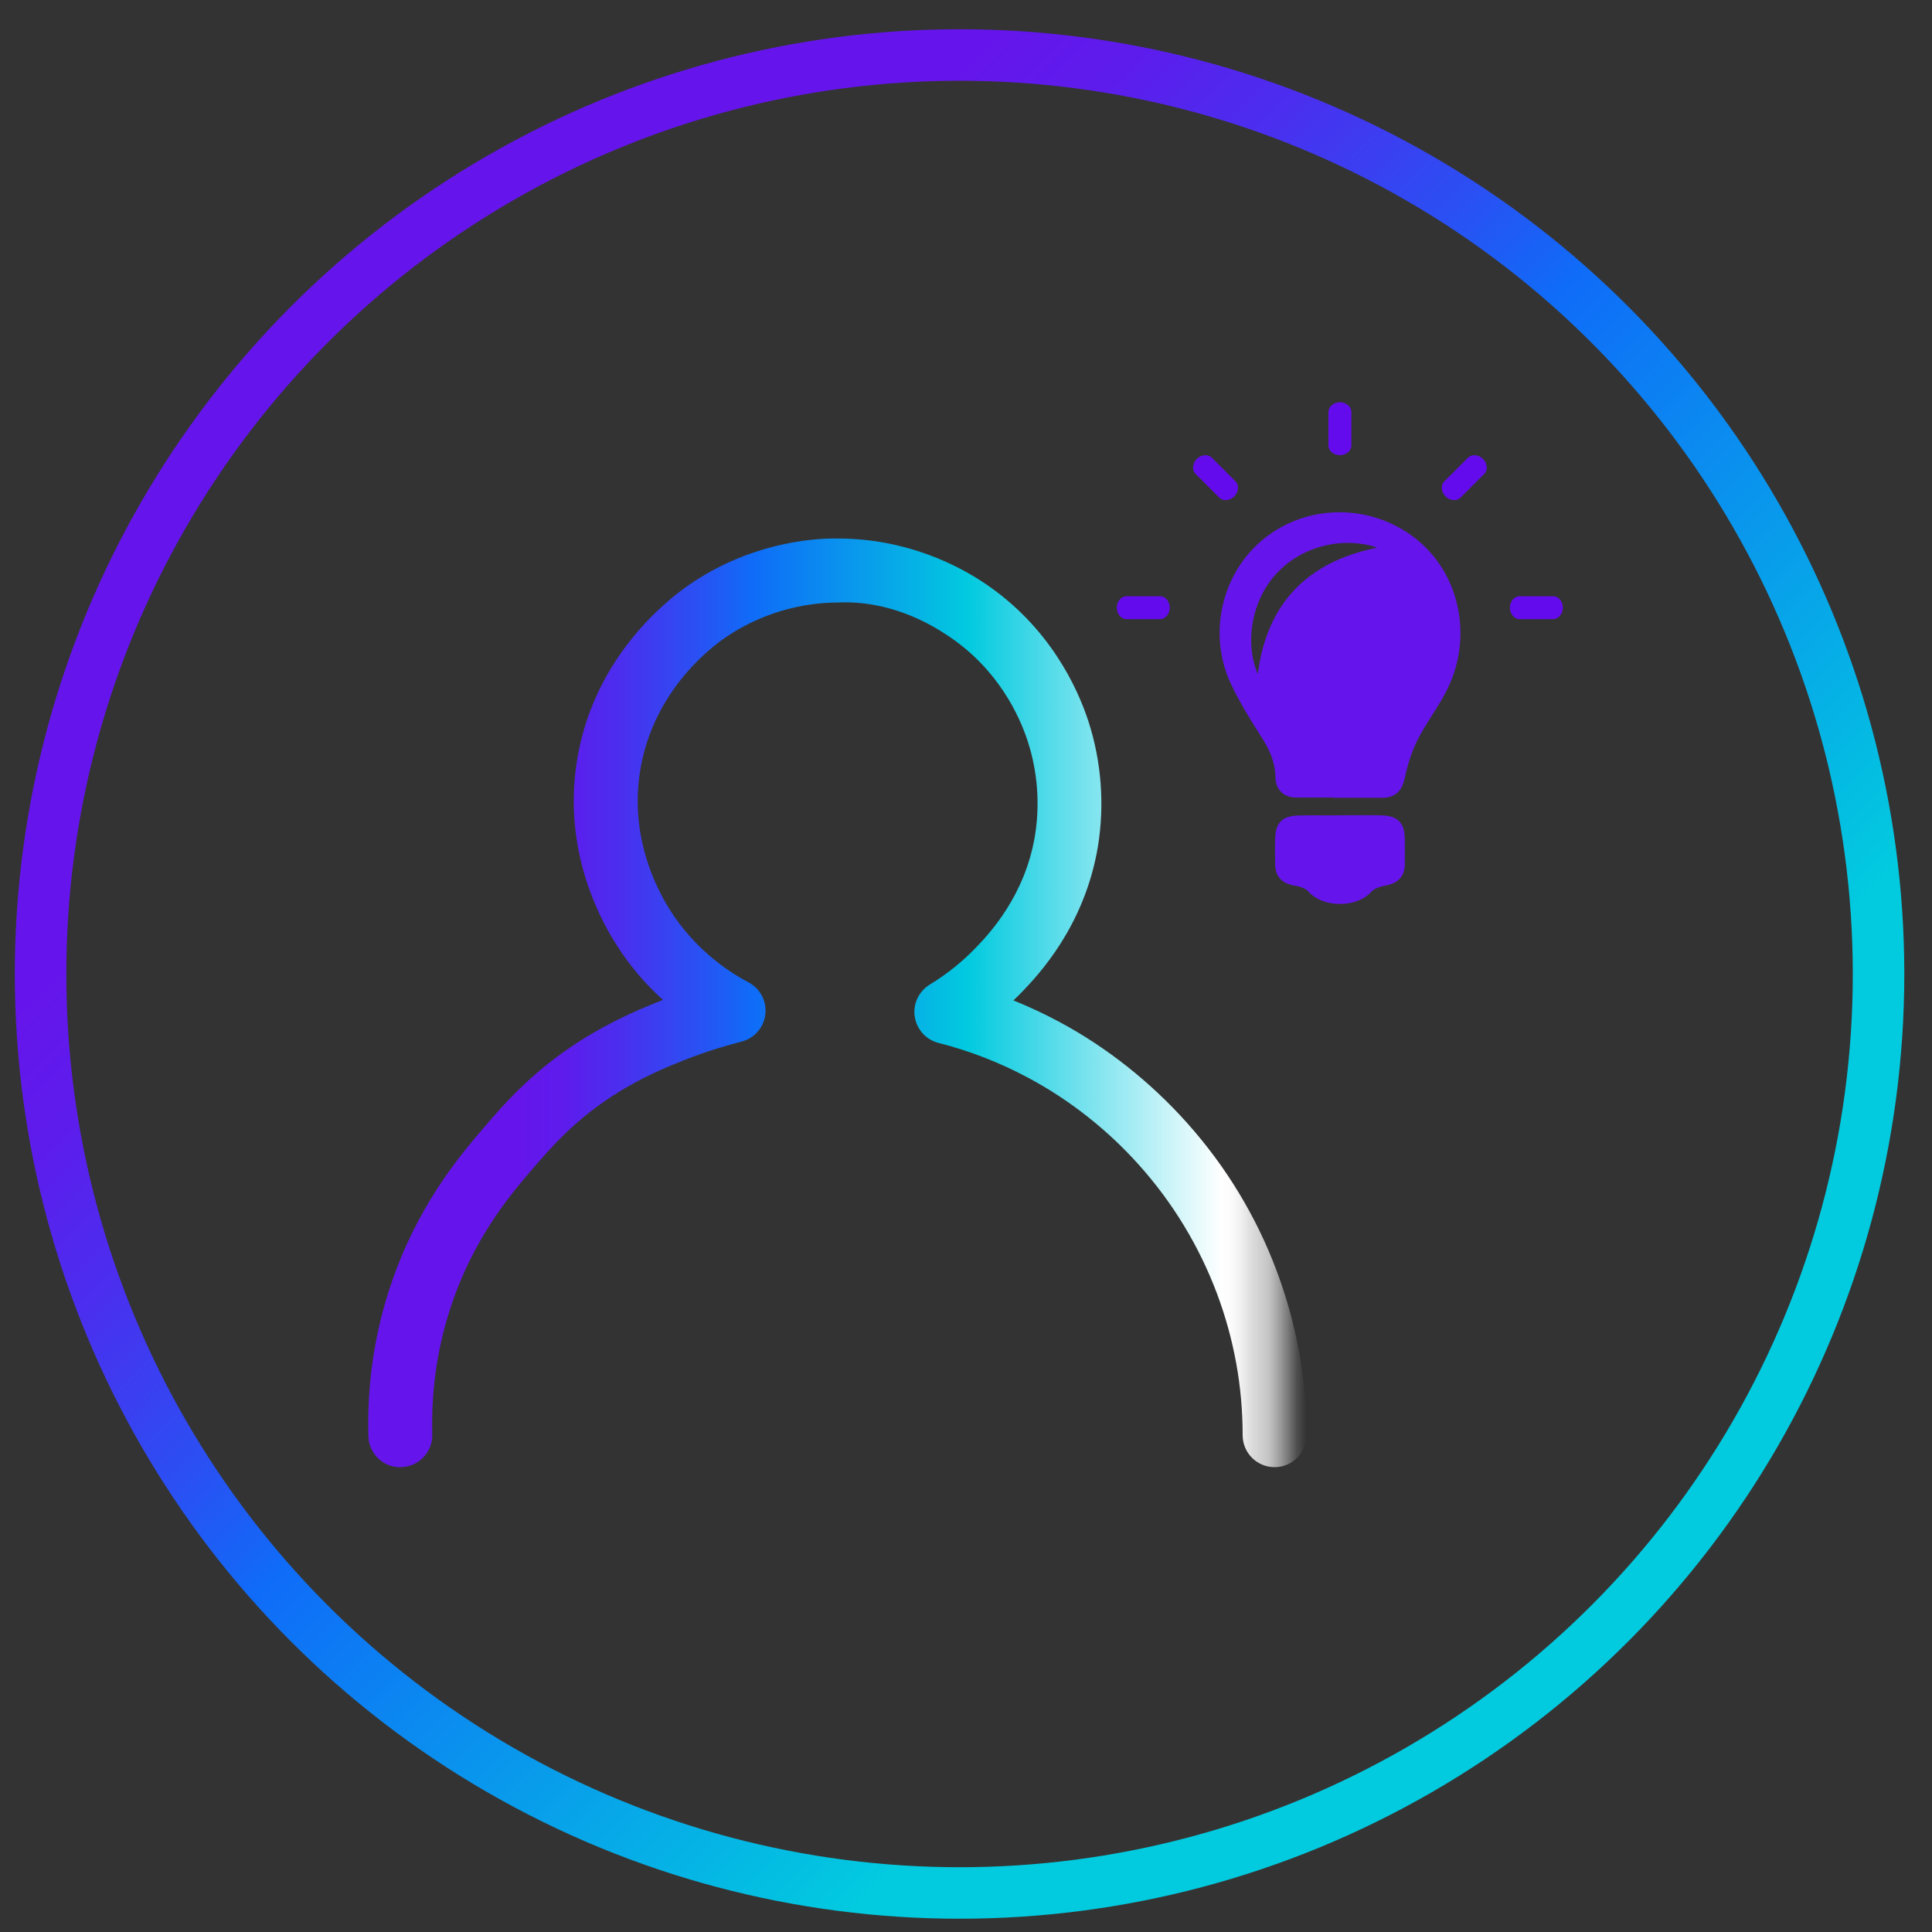<?xml version="1.0" encoding="UTF-8"?> <svg xmlns="http://www.w3.org/2000/svg" xmlns:xlink="http://www.w3.org/1999/xlink" viewBox="0 0 150 150"><rect x="0" y="0" width="150" height="150" fill="#333333" stroke="none"/><defs><style> .cls-1 { fill: #640bed; } .cls-1, .cls-2 { stroke-width: 0px; } .cls-2 { fill: url(#linear-gradient); } .cls-3 { fill: #6515eb; stroke: #6515eb; stroke-miterlimit: 10; } .cls-4 { fill: none; stroke: url(#linear-gradient-2); stroke-linecap: round; stroke-linejoin: round; stroke-width: 4px; } </style><linearGradient id="linear-gradient" x1="28.59" y1="77.86" x2="101.43" y2="77.86" gradientUnits="userSpaceOnUse"><stop offset=".16" stop-color="#6515eb"></stop><stop offset=".21" stop-color="#5d1cec"></stop><stop offset=".27" stop-color="#4a2fef"></stop><stop offset=".35" stop-color="#2a50f3"></stop><stop offset=".41" stop-color="#0f6cf8"></stop><stop offset=".64" stop-color="#02cadf"></stop><stop offset=".91" stop-color="#fff"></stop><stop offset=".92" stop-color="#fff" stop-opacity=".98"></stop><stop offset=".93" stop-color="#fff" stop-opacity=".93"></stop><stop offset=".94" stop-color="#fff" stop-opacity=".84"></stop><stop offset=".96" stop-color="#fff" stop-opacity=".71"></stop><stop offset=".97" stop-color="#fff" stop-opacity=".55"></stop><stop offset=".98" stop-color="#fff" stop-opacity=".35"></stop><stop offset=".99" stop-color="#fff" stop-opacity=".13"></stop><stop offset="1" stop-color="#fff" stop-opacity="0"></stop></linearGradient><linearGradient id="linear-gradient-2" x1="379.09" y1="-217.15" x2="525.8" y2="-217.15" gradientTransform="translate(-398.98 -90.76) rotate(45)" gradientUnits="userSpaceOnUse"><stop offset=".16" stop-color="#6515eb"></stop><stop offset=".22" stop-color="#5d1cec"></stop><stop offset=".3" stop-color="#4a2fef"></stop><stop offset=".4" stop-color="#2a50f3"></stop><stop offset=".47" stop-color="#0f6cf8"></stop><stop offset=".81" stop-color="#02cadf"></stop></linearGradient></defs><g id="Cryoport_Systems" data-name="Cryoport Systems"><g><g><g><path class="cls-1" d="m104.03,35.34c-.49,0-.89-.34-.89-.75v-2.61c0-.41.41-.75.89-.75s.89.34.89.75v2.61c0,.41-.41.75-.89.75Z"></path><path class="cls-1" d="m112.23,38.54c-.34-.34-.39-.87-.1-1.16l1.85-1.85c.29-.29.82-.24,1.16.1s.39.87.1,1.16l-1.85,1.85c-.29.29-.82.24-1.16-.1Z"></path><path class="cls-1" d="m117.23,47.18c0-.49.34-.89.75-.89h2.61c.41,0,.75.41.75.89s-.34.89-.75.89h-2.61c-.41,0-.75-.41-.75-.89Z"></path><path class="cls-1" d="m95.83,38.54c.34-.34.39-.87.1-1.16l-1.85-1.85c-.29-.29-.82-.24-1.16.1s-.39.87-.1,1.16l1.85,1.85c.29.29.82.24,1.16-.1Z"></path><path class="cls-1" d="m90.82,47.18c0-.49-.34-.89-.75-.89h-2.61c-.41,0-.75.41-.75.89,0,.49.34.89.75.89h2.61c.41,0,.75-.41.75-.89Z"></path></g><g><path class="cls-3" d="m104.02,61.42c-1.13,0-2.26,0-3.39,0-.74,0-1.1-.44-1.11-1.12-.02-1.31-.54-2.4-1.24-3.47-.8-1.25-1.58-2.52-2.22-3.86-1.78-3.69-.75-8.22,2.38-10.75,3.18-2.57,7.8-2.6,11.09-.07,3.36,2.59,4.35,7.42,2.28,11.36-.66,1.26-1.54,2.41-2.18,3.68-.47.93-.81,1.96-1.02,2.98-.17.8-.43,1.27-1.28,1.27-1.1,0-2.2,0-3.3,0,0,0,0,0,0-.01Zm-5.99-7.53c.28-6.77,3.91-10.36,10.6-11.13-3.22-1.98-7.54-1.22-10,1.55-2.35,2.65-2.7,7.02-.61,9.58Z"></path><path class="cls-3" d="m104.06,63.8c1.04,0,2.08-.02,3.11,0,1.09.03,1.38.33,1.4,1.38.01.65,0,1.3,0,1.96-.02.72-.43,1-1.11,1.13-.48.09-1.05.28-1.35.62-.93,1.06-3.22,1.07-4.18-.03-.28-.32-.82-.51-1.27-.58-.73-.11-1.15-.41-1.16-1.18,0-.62-.02-1.25,0-1.87.02-1.11.31-1.4,1.45-1.42,1.04-.02,2.07,0,3.11,0Z"></path></g></g><path class="cls-2" d="m31.08,113.92c-1.34,0-2.44-1.07-2.48-2.41-.12-4.46.6-8.81,2.16-12.92,2.1-5.58,5.22-9.2,6.9-11.15,1.45-1.69,3.64-4.23,7.29-6.57,2.67-1.71,5.19-2.71,6.4-3.19.04-.02.08-.03.12-.05-1.27-1.15-2.54-2.57-3.65-4.34-1.53-2.41-3.96-7.41-3.09-13.79,1.13-8.26,6.99-12.87,8.76-14.09,4.57-3.14,9.29-3.64,11.57-3.6,5.39,0,9.43,2.16,11.35,3.45,5.1,3.41,7.25,8.17,8.08,10.7,1.03,3.15,1.28,6.53.75,9.77-1.04,6.22-4.67,10-5.86,11.25-.23.24-.46.47-.7.69,1.21.49,2.39,1.04,3.53,1.65,3.69,1.97,7.12,4.69,9.95,7.86,3.02,3.38,5.36,7.23,6.95,11.46,1.55,4.12,2.33,8.42,2.33,12.79,0,1.37-1.11,2.48-2.48,2.48s-2.48-1.11-2.48-2.48c0-3.77-.67-7.48-2.01-11.04-1.38-3.65-3.4-6.99-6.01-9.91-2.44-2.74-5.41-5.08-8.59-6.78-2.21-1.19-4.57-2.11-7.01-2.73-.97-.25-1.69-1.05-1.84-2.04-.15-.99.32-1.97,1.17-2.49,1.32-.8,2.54-1.78,3.61-2.9.93-.97,3.76-3.92,4.55-8.63.51-3.1-.02-5.74-.57-7.4-.63-1.92-2.27-5.54-6.13-8.12-1.45-.98-4.59-2.8-8.62-2.61-1.78,0-5.28.36-8.73,2.73-1.34.92-5.79,4.43-6.65,10.67-.66,4.81,1.2,8.62,2.36,10.46,1.88,2.97,4.36,4.71,6.11,5.63.91.48,1.42,1.47,1.3,2.49-.12,1.02-.86,1.86-1.85,2.11-1.16.3-2.68.74-4.4,1.42-1.14.45-3.28,1.29-5.54,2.75-3.04,1.95-4.87,4.08-6.21,5.63-1.58,1.83-4.22,4.9-6.02,9.66-1.32,3.51-1.94,7.22-1.84,11.03.04,1.37-1.04,2.51-2.41,2.55h-.07Z"></path></g></g><g id="Consulting"><circle class="cls-4" cx="74.5" cy="75.62" r="71.35"></circle></g></svg> 
